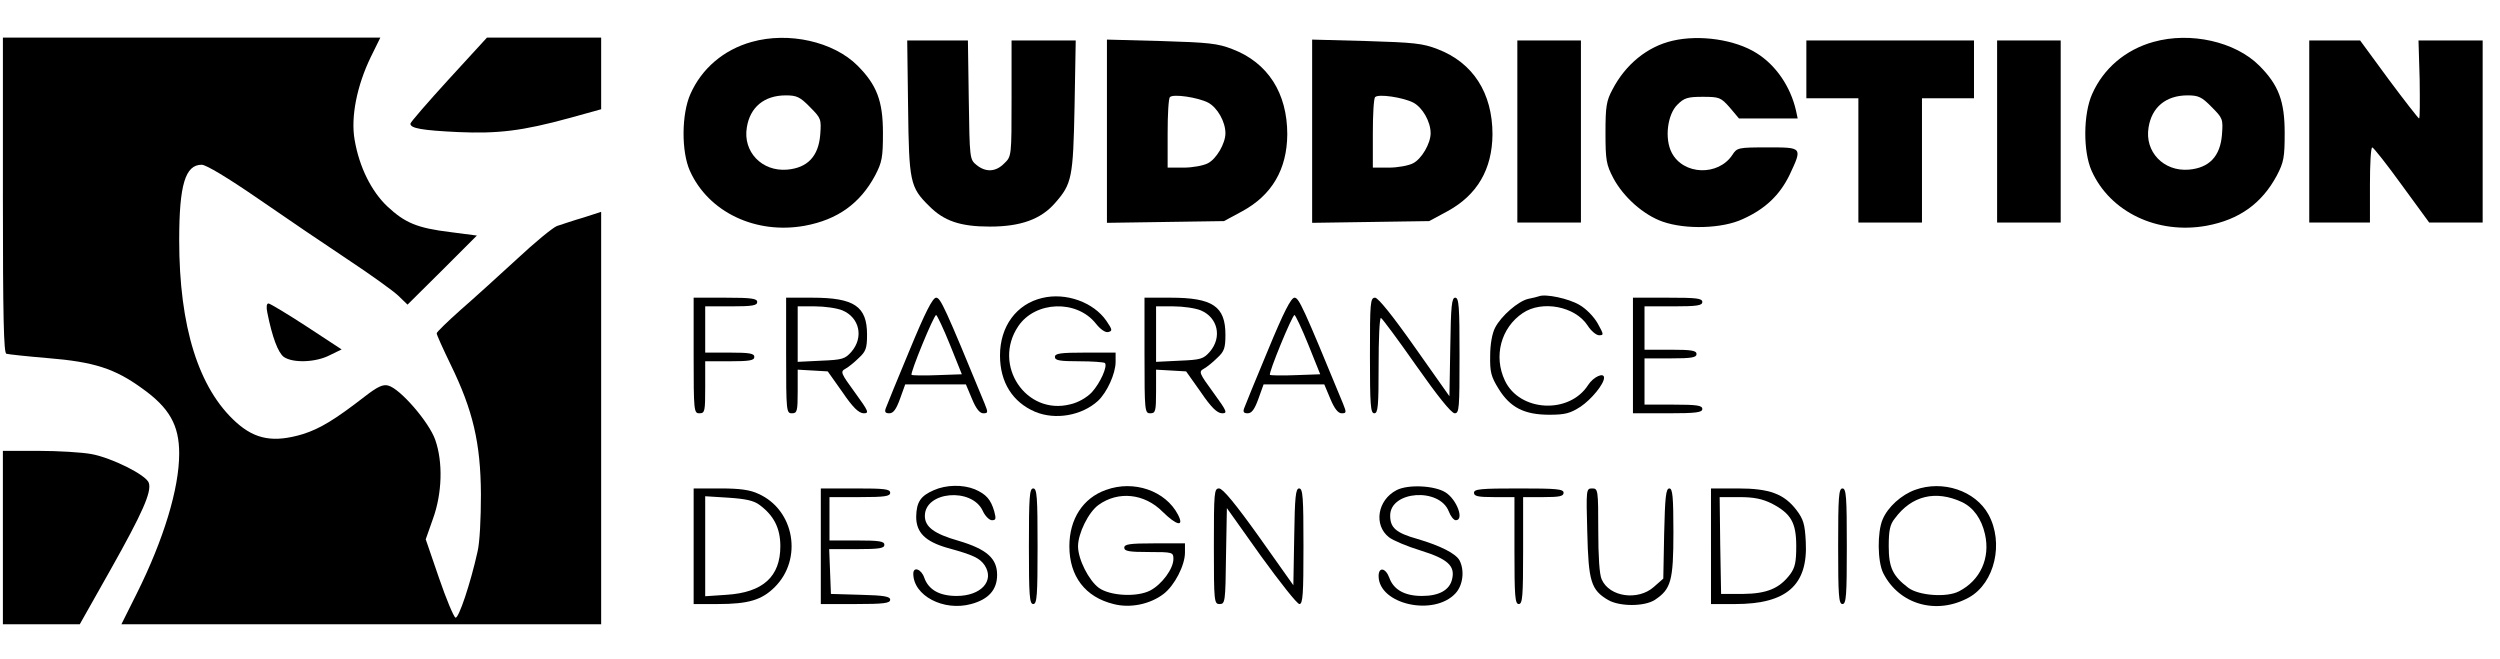 <svg preserveAspectRatio="xMidYMid meet" viewBox="0 0 865 228" height="228pt" width="865pt" xmlns="http://www.w3.org/2000/svg" version="1.0">

<g stroke="none" fill="#000000" transform="translate(0,228) scale(0.1,-0.1)">
<path d="M10 1605 c0 -428 3 -546 12 -549 7 -2 71 -9 143 -15 160 -13 232 -36
327 -105 94 -67 128 -127 128 -225 0 -122 -54 -298 -146 -483 l-54 -108 830 0
830 0 0 713 0 714 -62 -20 c-35 -10 -75 -24 -91 -29 -15 -6 -77 -57 -138 -114
-62 -57 -149 -136 -195 -176 -45 -40 -83 -77 -83 -81 -1 -4 22 -54 49 -110 76
-156 103 -269 104 -447 0 -84 -4 -168 -12 -200 -24 -108 -65 -231 -76 -227 -6
2 -32 64 -57 137 l-46 134 25 71 c32 88 35 196 8 273 -21 61 -122 178 -163
188 -18 5 -37 -4 -81 -38 -102 -79 -154 -111 -214 -130 -100 -30 -164 -19
-230 40 -131 117 -198 332 -198 631 0 192 21 261 78 261 15 0 90 -45 196 -118
94 -65 234 -160 311 -211 77 -51 155 -107 173 -124 l32 -31 120 119 120 120
-92 12 c-115 14 -157 32 -218 89 -55 52 -97 136 -113 230 -14 79 8 188 56 287
l33 67 -653 0 -653 0 0 -545z"></path>
<path d="M1553 2006 c-73 -80 -133 -149 -133 -154 0 -16 40 -23 165 -29 138
-6 222 4 383 48 l112 31 0 124 0 124 -197 0 -198 0 -132 -144z"></path>
<path d="M2601 2135 c-97 -27 -173 -92 -212 -180 -31 -69 -32 -199 -2 -266 64
-143 228 -221 398 -190 113 21 191 77 243 174 24 46 27 63 27 147 0 110 -21
166 -88 233 -83 83 -238 118 -366 82z m201 -225 c39 -39 40 -42 36 -96 -6 -75
-44 -115 -115 -121 -87 -7 -153 62 -139 146 11 70 60 111 135 111 37 0 49 -5
83 -40z"></path>
<path d="M5787 2139 c-87 -20 -163 -82 -208 -169 -21 -39 -24 -59 -24 -150 0
-95 3 -110 27 -156 35 -66 105 -128 171 -151 80 -28 207 -24 277 9 78 35 128
83 162 153 45 96 45 95 -77 95 -101 0 -105 -1 -121 -26 -49 -74 -170 -70 -210
8 -25 48 -15 132 20 166 23 23 35 27 87 27 58 0 63 -2 94 -37 l32 -38 102 0
101 0 -6 28 c-19 83 -70 157 -136 198 -74 47 -197 65 -291 43z"></path>
<path d="M7451 2135 c-97 -27 -173 -92 -212 -180 -31 -69 -32 -199 -2 -266 64
-143 228 -221 398 -190 113 21 191 77 243 174 24 46 27 63 27 147 0 110 -21
166 -88 233 -83 83 -238 118 -366 82z m201 -225 c39 -39 40 -42 36 -96 -6 -75
-44 -115 -115 -121 -87 -7 -153 62 -139 146 11 70 60 111 135 111 37 0 49 -5
83 -40z"></path>
<path d="M3142 1908 c3 -257 7 -276 72 -340 52 -53 109 -72 211 -72 106 0 176
25 225 81 59 67 63 87 68 336 l4 227 -111 0 -111 0 0 -200 c0 -200 0 -201 -25
-225 -29 -30 -64 -32 -96 -6 -24 19 -24 23 -27 225 l-3 206 -105 0 -105 0 3
-232z"></path>
<path d="M3830 1826 l0 -317 203 3 202 3 63 34 c103 56 155 145 156 266 0 143
-67 248 -190 295 -51 20 -83 23 -246 28 l-188 5 0 -317z m350 99 c32 -17 60
-66 60 -106 0 -35 -31 -89 -61 -104 -15 -8 -53 -15 -84 -15 l-55 0 0 118 c0
65 3 122 8 126 11 12 97 -1 132 -19z"></path>
<path d="M4540 1826 l0 -317 203 3 202 3 63 34 c103 56 155 145 156 266 0 143
-67 248 -190 295 -51 20 -83 23 -246 28 l-188 5 0 -317z m350 99 c32 -17 60
-66 60 -106 0 -35 -31 -89 -61 -104 -15 -8 -53 -15 -84 -15 l-55 0 0 118 c0
65 3 122 8 126 11 12 97 -1 132 -19z"></path>
<path d="M5250 1825 l0 -315 110 0 110 0 0 315 0 315 -110 0 -110 0 0 -315z"></path>
<path d="M6250 2040 l0 -100 90 0 90 0 0 -215 0 -215 110 0 110 0 0 215 0 215
90 0 90 0 0 100 0 100 -290 0 -290 0 0 -100z"></path>
<path d="M6910 1825 l0 -315 110 0 110 0 0 315 0 315 -110 0 -110 0 0 -315z"></path>
<path d="M7990 1825 l0 -315 105 0 105 0 0 130 c0 72 3 130 8 130 4 0 50 -58
102 -130 l95 -130 93 0 92 0 0 315 0 315 -111 0 -111 0 4 -135 c1 -74 1 -135
-2 -135 -3 1 -50 61 -105 135 l-99 135 -88 0 -88 0 0 -315z"></path>
<path d="M3606 1249 c-89 -21 -146 -98 -146 -199 0 -93 44 -162 122 -195 70
-29 161 -13 217 38 31 29 61 94 61 135 l0 32 -105 0 c-87 0 -105 -3 -105 -15
0 -12 16 -15 83 -15 46 0 86 -3 90 -6 10 -11 -16 -69 -45 -101 -18 -19 -48
-36 -75 -42 -153 -39 -270 136 -180 270 59 88 203 93 269 9 15 -19 32 -31 42
-29 16 4 15 8 -6 39 -44 64 -140 99 -222 79z"></path>
<path d="M5325 1255 c-5 -2 -22 -6 -37 -9 -35 -8 -94 -59 -115 -100 -10 -19
-17 -57 -17 -97 -1 -56 3 -72 29 -114 40 -65 89 -90 176 -90 55 0 72 5 108 28
37 25 81 78 81 100 0 20 -37 3 -55 -25 -65 -102 -237 -93 -288 15 -40 84 -14
183 62 234 67 45 181 23 224 -43 12 -19 30 -34 40 -34 17 0 16 3 -5 41 -13 23
-40 51 -63 64 -37 22 -117 39 -140 30z"></path>
<path d="M2400 1050 c0 -193 1 -200 20 -200 19 0 20 7 20 90 l0 90 85 0 c69 0
85 3 85 15 0 12 -16 15 -85 15 l-85 0 0 80 0 80 90 0 c73 0 90 3 90 15 0 12
-19 15 -110 15 l-110 0 0 -200z"></path>
<path d="M2720 1050 c0 -193 1 -200 20 -200 18 0 20 7 20 76 l0 75 52 -3 52
-3 51 -72 c36 -53 56 -72 73 -73 20 0 18 6 -30 72 -49 67 -51 72 -33 82 11 6
32 23 47 38 24 22 28 34 28 80 0 98 -44 128 -190 128 l-90 0 0 -200z m195 156
c59 -25 74 -93 31 -143 -22 -25 -31 -28 -105 -31 l-81 -4 0 96 0 96 60 0 c33
0 76 -6 95 -14z"></path>
<path d="M3147 1068 c-42 -101 -79 -191 -82 -200 -5 -13 -2 -18 12 -18 14 0
24 14 37 50 l18 50 105 0 105 0 21 -50 c14 -34 27 -50 39 -50 17 0 17 3 5 33
-138 335 -153 367 -168 367 -12 0 -38 -51 -92 -182z m140 19 l41 -102 -85 -3
c-47 -2 -87 -1 -89 1 -6 5 77 207 85 207 3 0 25 -46 48 -103z"></path>
<path d="M3960 1050 c0 -193 1 -200 20 -200 18 0 20 7 20 76 l0 75 52 -3 52
-3 51 -72 c36 -53 56 -72 73 -73 20 0 18 6 -30 72 -49 67 -51 72 -33 82 11 6
32 23 47 38 24 22 28 34 28 80 0 98 -44 128 -190 128 l-90 0 0 -200z m195 156
c59 -25 74 -93 31 -143 -22 -25 -31 -28 -105 -31 l-81 -4 0 96 0 96 60 0 c33
0 76 -6 95 -14z"></path>
<path d="M4387 1068 c-42 -101 -79 -191 -82 -200 -5 -13 -2 -18 12 -18 14 0
24 14 37 50 l18 50 105 0 105 0 21 -50 c14 -34 27 -50 39 -50 17 0 17 3 5 33
-138 335 -153 367 -168 367 -12 0 -38 -51 -92 -182z m140 19 l41 -102 -85 -3
c-47 -2 -87 -1 -89 1 -6 5 77 207 85 207 3 0 25 -46 48 -103z"></path>
<path d="M4740 1050 c0 -171 2 -200 15 -200 13 0 15 25 15 165 0 91 3 165 8
165 4 -1 59 -75 122 -165 73 -104 121 -164 133 -165 16 0 17 16 17 200 0 170
-2 200 -15 200 -12 0 -15 -28 -17 -170 l-3 -171 -120 170 c-76 108 -126 170
-137 171 -17 0 -18 -16 -18 -200z"></path>
<path d="M5650 1050 l0 -200 120 0 c100 0 120 3 120 15 0 12 -18 15 -100 15
l-100 0 0 80 0 80 90 0 c73 0 90 3 90 15 0 12 -17 15 -90 15 l-90 0 0 75 0 75
100 0 c82 0 100 3 100 15 0 13 -20 15 -120 15 l-120 0 0 -200z"></path>
<path d="M925 1198 c17 -85 37 -138 57 -153 32 -22 111 -19 159 6 l41 20 -122
80 c-66 43 -126 79 -131 79 -7 0 -8 -13 -4 -32z"></path>
<path d="M10 420 l0 -300 133 0 133 0 106 188 c112 199 143 270 133 301 -8 27
-128 87 -199 100 -33 6 -115 11 -183 11 l-123 0 0 -300z"></path>
<path d="M3231 584 c-46 -20 -60 -41 -61 -92 0 -55 32 -86 109 -108 88 -24
111 -35 128 -60 35 -54 -13 -106 -97 -106 -59 0 -97 21 -112 63 -10 30 -38 40
-38 14 0 -76 105 -131 200 -105 60 16 90 49 90 101 0 57 -36 89 -134 118 -84
24 -116 48 -116 86 0 85 162 99 200 18 8 -18 23 -33 32 -33 14 0 15 5 8 31
-12 41 -28 59 -67 76 -42 17 -99 16 -142 -3z"></path>
<path d="M3827 585 c-80 -28 -127 -101 -127 -195 0 -104 55 -176 153 -200 57
-15 126 -1 173 35 38 29 74 99 74 143 l0 32 -105 0 c-87 0 -105 -3 -105 -15 0
-12 16 -15 85 -15 83 0 85 -1 85 -24 0 -34 -40 -88 -80 -109 -46 -24 -139 -19
-178 9 -35 26 -72 99 -72 144 0 44 36 118 71 143 68 49 159 40 222 -24 49 -48
75 -53 53 -10 -43 83 -153 121 -249 86z"></path>
<path d="M4832 584 c-66 -34 -80 -121 -26 -163 14 -11 64 -32 110 -46 93 -29
120 -53 108 -100 -9 -37 -45 -57 -104 -57 -59 0 -98 21 -113 63 -13 35 -37 38
-37 6 0 -98 191 -141 266 -60 26 28 32 79 14 114 -13 24 -67 51 -145 74 -75
21 -95 39 -95 81 0 86 171 98 203 14 6 -16 17 -30 24 -30 30 0 4 71 -35 96
-37 24 -130 29 -170 8z"></path>
<path d="M6626 585 c-47 -17 -94 -59 -112 -102 -19 -44 -18 -146 2 -186 55
-109 185 -146 297 -84 89 50 121 189 67 287 -45 82 -158 120 -254 85z m162
-42 c40 -19 68 -58 80 -111 19 -83 -16 -160 -90 -198 -42 -22 -138 -15 -175
12 -54 41 -68 70 -68 144 0 54 4 75 21 96 58 79 141 99 232 57z"></path>
<path d="M2400 390 l0 -200 83 0 c107 0 153 14 198 59 97 97 68 266 -56 322
-29 14 -64 19 -132 19 l-93 0 0 -200z m228 143 c50 -37 72 -81 72 -143 0 -105
-60 -160 -186 -168 l-74 -5 0 173 0 173 80 -5 c60 -4 88 -10 108 -25z"></path>
<path d="M2840 390 l0 -200 120 0 c99 0 120 3 120 15 0 11 -20 15 -102 17
l-103 3 -3 78 -3 77 96 0 c78 0 95 3 95 15 0 12 -17 15 -95 15 l-95 0 0 75 0
75 105 0 c87 0 105 3 105 15 0 13 -20 15 -120 15 l-120 0 0 -200z"></path>
<path d="M3560 390 c0 -171 2 -200 15 -200 13 0 15 29 15 200 0 171 -2 200
-15 200 -13 0 -15 -29 -15 -200z"></path>
<path d="M4200 390 c0 -193 1 -200 20 -200 19 0 20 8 22 166 l3 166 118 -166
c66 -91 125 -166 133 -166 12 0 14 35 14 200 0 170 -2 200 -15 200 -12 0 -15
-28 -17 -167 l-3 -168 -119 168 c-80 112 -125 167 -138 167 -17 0 -18 -13 -18
-200z"></path>
<path d="M5100 575 c0 -12 14 -15 70 -15 l70 0 0 -185 c0 -158 2 -185 15 -185
13 0 15 27 15 185 l0 185 70 0 c56 0 70 3 70 15 0 13 -24 15 -155 15 -131 0
-155 -2 -155 -15z"></path>
<path d="M5492 438 c4 -170 13 -199 72 -234 40 -23 125 -23 161 0 57 37 65 67
65 234 0 125 -3 152 -14 152 -12 0 -15 -29 -18 -156 l-3 -156 -33 -29 c-54
-48 -153 -35 -180 26 -8 16 -12 80 -12 170 0 141 -1 145 -21 145 -21 0 -21 -3
-17 -152z"></path>
<path d="M5920 390 l0 -200 84 0 c177 0 252 65 244 215 -3 61 -8 78 -32 110
-43 56 -93 75 -203 75 l-93 0 0 -200z m210 148 c67 -35 85 -66 85 -148 0 -54
-4 -74 -21 -97 -37 -49 -80 -67 -163 -68 l-76 0 -3 168 -2 167 68 0 c51 0 79
-6 112 -22z"></path>
<path d="M6360 390 c0 -171 2 -200 15 -200 13 0 15 29 15 200 0 171 -2 200
-15 200 -13 0 -15 -29 -15 -200z"></path>
</g>
</svg>
